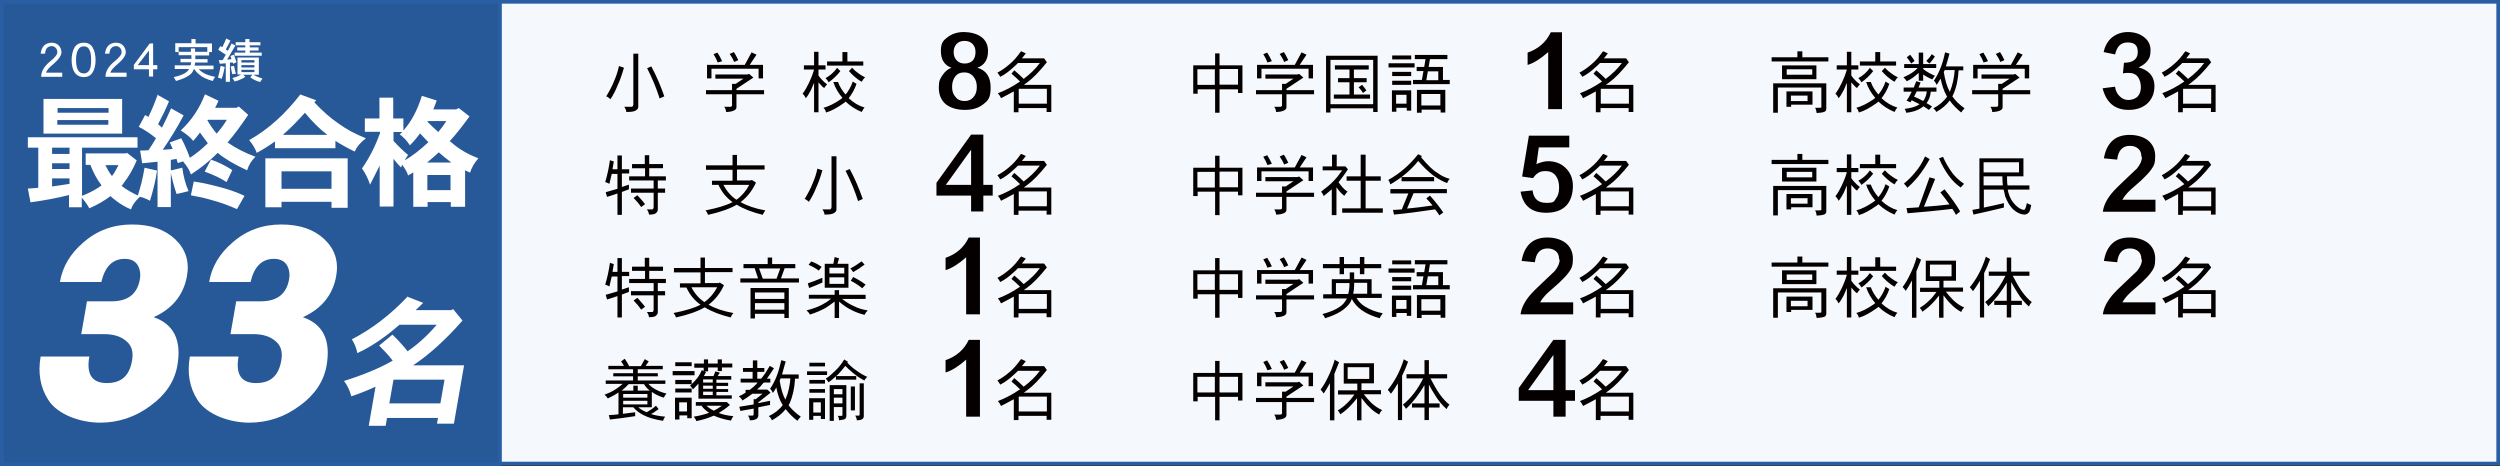<?xml version="1.0" encoding="UTF-8"?>
<svg id="_レイヤー_1" data-name="レイヤー_1" xmlns="http://www.w3.org/2000/svg" version="1.1" viewBox="0 0 960 179">
  <rect x="0" y="0" width="960" height="179" fill="#333333" stroke="none"/>
  <!-- Generator: Adobe Illustrator 29.7.1, SVG Export Plug-In . SVG Version: 2.1.1 Build 8)  -->
  <defs>
    <style>
      .st0 {
        fill: #fff;
      }

      .st1 {
        fill: #275999;
      }

      .st2 {
        fill: #040000;
      }

      .st3 {
        fill: #f5f8fc;
      }

      .st4 {
        fill: #2a5ea3;
      }
    </style>
  </defs>
  <g>
    <rect class="st3" x=".7" y=".7" width="958.6" height="177.3"/>
    <path class="st4" d="M958.6,1.4v175.9H1.4V1.4h957.1M960,0H0v178.7h960V0h0Z"/>
  </g>
  <g>
    <rect class="st1" x=".7" y=".7" width="191.2" height="177.6"/>
    <path class="st4" d="M191.2,1.4v176.1H1.4V1.4h189.8M192.7,0H0v179h192.7V0h0Z"/>
  </g>
  <path class="st2" d="M237.8,25.4l1.8.6c-.8,2.8-1.6,5-2.4,6.7-.8,2-1.7,3.8-2.8,5.4-.5-.5-1-.9-1.6-1.1,1.2-2,2.3-4,3.1-6.1.8-1.8,1.4-3.7,1.8-5.6ZM243.2,20.6h1.9v20.4c0,.7-.4,1.1-1.1,1.5-.7.4-1.9.5-3.5.5,0-.6-.3-1.3-.8-2h2.8c.4,0,.6-.3.7-.8v-19.7ZM250.1,25.5c2,3.7,3.6,7.5,5,11.5l-1.8.8c-1.2-3.8-2.8-7.7-4.8-11.6l1.6-.7ZM287.7,28.4l1.6,1.4-6.5,4.3v.5h10.6v1.6h-10.6v5c0,.6-.4,1-1.1,1.3-.7.3-1.7.5-2.9.5,0-.6-.2-1.3-.7-2h2.4c.3,0,.5-.2.6-.4v-4.4h-10v-1.6h10v-2.4h1.4l3-2h-10.8v-1.6h12.3l.6-.2ZM288.6,20.1l1.9.9-2.6,3.9h5.1v5.2h-1.7v-3.7h-18.1v3.7h-1.7v-5.2h14.5l2.6-4.8ZM275.5,20.2c.7,1.1,1.3,2.2,1.8,3.3l-1.7.5c-.4-1.1-.9-2.1-1.6-3.2l1.5-.6ZM281.8,20c.7,1,1.2,2.1,1.7,3.1l-1.6.7c-.4-1.1-1-2.1-1.7-3.1l1.6-.7ZM308.7,25.1h3.9v-5.2h1.7v5.2h2.7v1.6h-2.7v2.3c.4.6.8,1.1,1.2,1.5.6.7,1.3,1.3,2.1,1.9-.4.4-.8.9-1.1,1.4-.5-.3-1.1-.9-1.7-1.6-.2-.2-.3-.4-.5-.6v11.5h-1.7v-11.3c-.4,1-.8,1.9-1.2,2.8-.8,1.5-1.4,2.5-2,3.1-.3-.7-.7-1.3-1.2-1.7,1-1.4,1.8-2.8,2.5-4.3.6-1.3,1.3-2.9,1.9-5h0s-3.9,0-3.9,0v-1.6ZM327.4,31.3l1.5.9c-.7,2.1-1.8,4-3,5.5,1.9,1.8,4,3,6.1,3.6-.5.5-.8,1.1-1.1,1.7-2.2-.9-4.3-2.2-6.2-4-.3.3-.6.6-1,.8-2.3,1.6-4.4,2.8-6.5,3.4-.2-.8-.5-1.4-1-1.8,2.2-.6,4.3-1.7,6.5-3.2.3-.2.5-.4.8-.6-1.6-1.9-2.8-3.9-3.5-6.1h1.8c.6,1.7,1.6,3.3,2.9,4.8,1.1-1.3,2.1-3,2.8-5.1ZM321.4,26l1.3,1.3c-1.3,1.7-2.8,3.1-4.5,4.3-.3-.6-.7-1.1-1.2-1.6,1.7-.9,3.2-2.2,4.4-3.9ZM323.6,20h1.8v3.6h6.1v1.6h-13.9v-1.6h5.9v-3.6ZM327.2,26c.8.9,1.6,1.6,2.5,2.2.8.6,1.6,1.1,2.5,1.5-.5.4-.9,1-1.3,1.7-1.1-.6-2-1.3-2.8-2-.9-.8-1.6-1.5-2.1-2.1l1.2-1.3ZM365.3,26c-2.7-1-4-3.2-4-6.4s.9-4.1,2.8-5.5c1.7-1.2,3.7-1.8,6-1.8s4.9.6,6.6,1.8c1.8,1.3,2.7,3.1,2.7,5.5,0,3.3-1.4,5.5-4.1,6.4,3.4,1,5.1,3.5,5.1,7.6s-1,5-2.9,6.5c-1.8,1.4-4.1,2.1-7,2.1s-5.3-.7-7.1-2c-1.9-1.5-2.9-3.7-2.9-6.5s.5-3.4,1.4-4.8c.9-1.4,2.1-2.4,3.5-2.9ZM370.4,38.8c1.5,0,2.6-.5,3.5-1.6.8-1,1.2-2.2,1.2-3.8s-.4-2.9-1.3-4c-.8-1-2-1.6-3.5-1.6s-2.7.5-3.5,1.6c-.8,1-1.2,2.4-1.2,4s.4,2.8,1.3,3.8c.8,1.1,2,1.6,3.5,1.6ZM370.4,24.4c1.3,0,2.3-.4,3.1-1.1.7-.8,1.1-1.9,1.1-3.3s-.4-2.3-1.1-3.1c-.8-.8-1.8-1.2-3.1-1.2s-2.4.4-3.1,1.2c-.7.8-1.1,1.8-1.1,3.1s.4,2.4,1.2,3.2c.7.8,1.8,1.2,3.1,1.2ZM392.2,19.7l1.7.8c-.5.7-1,1.3-1.5,1.9h8.5c0-.1,1.1,1.5,1.1,1.5-2.8,3.5-5.3,6.1-7.5,7.7s-.8.6-1.3,1h10.5v10.4h-1.8v-1.5h-10.8v1.6h-1.8v-8c-1.5.8-3.1,1.7-4.9,2.6-.3-.7-.7-1.3-1.2-1.9,2.7-1,5.6-2.5,8.5-4.5-1-1-2.1-2-3.3-3l1.1-1.3c1.3,1.1,2.5,2.2,3.6,3.3,2.5-1.9,4.6-3.9,6.2-6.1h-8.4c-.6.6-1.1,1.1-1.7,1.6-1.6,1.5-3.3,2.8-5.1,3.7-.3-.6-.7-1.1-1.1-1.6,1.5-.8,3-1.8,4.5-3.1,1.6-1.3,3-2.9,4.4-4.9ZM391.2,39.8h10.8v-5.7h-10.8v5.7ZM234.1,61.5l1.6.5c-.2,1-.3,2-.5,3h1.9v-5.3h1.7v5.3h2.8v1.6h-2.8v5.2c.9-.3,1.7-.6,2.7-.9v1.8c-.9.3-1.8.7-2.7,1v8.8h-1.7v-8.2c-1.4.5-2.7.9-4,1.3l-.5-1.8c1.3-.4,2.8-.8,4.5-1.3v-5.7h-2.2c-.3,1.4-.6,2.6-.9,3.8-.5-.3-1-.5-1.6-.7.8-2.6,1.4-5.4,1.8-8.3ZM242.6,63h5v-3.4h1.7v3.4h5.3v1.6h-5.3v3.1h6.4v1.6h-3.1v3.1h2.8v1.6h-2.8v6.4c0,.7-.3,1.1-.8,1.5-.5.4-1.4.5-2.6.5,0-.6-.3-1.3-.8-2h2.1c.3,0,.4-.3.5-.8v-5.6h-8.7v-1.6h8.7v-3.1h-9.4v-1.6h6.1v-3.1h-5v-1.6ZM244.8,75c1.3,1.4,2.2,2.5,2.9,3.4l-1.5,1.1c-.8-1.2-1.7-2.3-2.9-3.5l1.4-1ZM271.1,63.5h10.2v-4h1.7v4h10.6v1.6h-10.6v4.2h5.2l.5-.2,1.6,1c-1.4,3.1-3.4,5.6-5.9,7.5,2.4,1.4,5.6,2.5,9.5,3.2-.3.4-.7.9-1,1.7-4.1-1-7.4-2.3-10-3.9-2.5,1.5-6.1,2.8-11,3.9-.2-.6-.5-1.2-1-1.7,4.5-.9,8-1.9,10.4-3.2-2.3-1.6-4.2-3.9-5.4-6.6h-2.5v-1.6h7.9v-4.2h-10.2v-1.6ZM277.8,71c1.3,2.5,3,4.4,5,5.7,2.1-1.5,3.7-3.4,4.9-5.7h-9.9ZM314,64.8l1.8.6c-.8,2.8-1.6,5-2.4,6.7-.8,2-1.7,3.8-2.8,5.4-.5-.5-1-.9-1.6-1.1,1.2-2,2.3-4,3.1-6.1.8-1.8,1.4-3.7,1.8-5.6ZM319.3,60h1.9v20.4c0,.7-.4,1.1-1.1,1.5-.7.4-1.9.5-3.5.5,0-.6-.3-1.3-.8-2h2.8c.4,0,.6-.3.7-.8v-19.7ZM326.3,64.9c2,3.7,3.6,7.5,5,11.5l-1.8.8c-1.2-3.8-2.8-7.7-4.8-11.6l1.6-.7ZM372.9,81.2v-6.1h-13.3v-4.9l13.3-18.5h4.7v19.3h3.6v4.1h-3.6v6.1h-4.6ZM372.9,71v-13.5l-9.7,13.5h9.7ZM392.2,59.1l1.7.8c-.5.7-1,1.3-1.5,1.9h8.5c0-.1,1.1,1.5,1.1,1.5-2.8,3.5-5.3,6.1-7.5,7.7s-.8.6-1.3,1h10.5v10.4h-1.8v-1.5h-10.8v1.6h-1.8v-8c-1.5.8-3.1,1.7-4.9,2.6-.3-.7-.7-1.3-1.2-1.9,2.7-1,5.6-2.5,8.5-4.5-1-1-2.1-2-3.3-3l1.1-1.3c1.3,1.1,2.5,2.2,3.6,3.3,2.5-1.9,4.6-3.9,6.2-6.1h-8.4c-.6.6-1.1,1.1-1.7,1.6-1.6,1.5-3.3,2.8-5.1,3.7-.3-.6-.7-1.1-1.1-1.6,1.5-.8,3-1.8,4.5-3.1,1.6-1.3,3-2.9,4.4-4.9ZM391.2,79.2h10.8v-5.7h-10.8v5.7ZM234.1,100.9l1.6.5c-.2,1-.3,2-.5,3h1.9v-5.3h1.7v5.3h2.8v1.6h-2.8v5.2c.9-.3,1.7-.6,2.7-.9v1.8c-.9.3-1.8.7-2.7,1v8.8h-1.7v-8.2c-1.4.5-2.7.9-4,1.3l-.5-1.8c1.3-.4,2.8-.8,4.5-1.3v-5.7h-2.2c-.3,1.4-.6,2.6-.9,3.8-.5-.3-1-.5-1.6-.7.8-2.6,1.4-5.4,1.8-8.3ZM242.6,102.4h5v-3.4h1.7v3.4h5.3v1.6h-5.3v3.1h6.4v1.6h-3.1v3.1h2.8v1.6h-2.8v6.4c0,.7-.3,1.1-.8,1.5-.5.4-1.4.5-2.6.5,0-.6-.3-1.3-.8-2h2.1c.3,0,.4-.3.5-.8v-5.6h-8.7v-1.6h8.7v-3.1h-9.4v-1.6h6.1v-3.1h-5v-1.6ZM244.8,114.4c1.3,1.4,2.2,2.5,2.9,3.4l-1.5,1.1c-.8-1.2-1.7-2.3-2.9-3.5l1.4-1ZM258.8,102.9h10.2v-4h1.7v4h10.6v1.6h-10.6v4.2h5.2l.5-.2,1.6,1c-1.4,3.1-3.4,5.6-5.9,7.5,2.4,1.4,5.6,2.5,9.5,3.2-.3.4-.7.9-1,1.7-4.1-1-7.4-2.3-10-3.9-2.5,1.5-6.1,2.8-11,3.9-.2-.6-.5-1.2-1-1.7,4.5-.9,8-1.9,10.4-3.2-2.3-1.6-4.2-3.9-5.4-6.6h-2.5v-1.6h7.9v-4.2h-10.2v-1.6ZM265.5,110.3c1.3,2.5,3,4.4,5,5.7,2.1-1.5,3.7-3.4,4.9-5.7h-9.9ZM294.8,98.9h1.7v2.5h8.9v1.6h-4.1l-1.4,3.9h6.9v1.6h-22.5v-1.6h6.8l-1.3-3.9h-4.3v-1.6h9.3v-2.5ZM302.9,110.6v11.5h-1.7v-1.6h-11.3v1.8h-1.7v-11.7h14.7ZM289.9,114.8h11.3v-2.5h-11.3v2.5ZM289.9,118.9h11.3v-2.5h-11.3v2.5ZM292.8,107h5.4l1.4-3.9h-8.1l1.4,3.9ZM310.6,113.2h9.9v-1.8h1.7v1.8h10.2v1.6h-9c1.5,1.2,3,2.1,4.4,2.7,1.7.9,3.5,1.4,5.4,1.7-.6.6-1,1.2-1.2,1.7-1.7-.4-3.4-1-5.1-1.9-1.5-.7-3.1-1.8-4.7-3.2v6.3h-1.7v-6.3c-1.2.9-2.3,1.7-3.4,2.4-1.6.9-3.6,1.8-6.1,2.6-.3-.6-.8-1.2-1.3-1.6,2.3-.6,4.3-1.3,6-2.2,1.1-.6,2.3-1.3,3.4-2.3h-8.5v-1.6ZM315.8,106.7v1.8c-1.8.8-3.5,1.5-5.1,2.1l-.5-1.8c1.5-.5,3.4-1.2,5.5-2.1ZM311.5,100.4c1.5.5,2.8,1.2,4,2.1l-1.1,1.4c-1.2-.9-2.5-1.6-3.9-2.2l1-1.3ZM320.5,98.7l1.7.5-.6,2.1h4.2v9.2h-9.1v-9.2h3.3l.5-2.6ZM318.5,102.8v2.2h5.7v-2.2h-5.7ZM324.2,106.5h-5.7v2.5h5.7v-2.5ZM330.9,100.4l1.1,1.2c-1.4,1.1-2.8,2-4.4,2.9-.3-.5-.6-1-1.1-1.4,1.4-.7,2.8-1.6,4.3-2.7ZM327.7,106.4c1.8.9,3.4,1.9,4.7,2.9l-1.3,1.4c-1.3-1.1-2.7-2-4.4-2.9l.9-1.4ZM363.1,103.7v-4.7c4.1-1.4,7.1-4,8.9-7.8h4.3v29.5h-5.3v-21.9c-2.8,2.5-5.5,4.2-7.8,4.9ZM392.2,98.5l1.7.8c-.5.7-1,1.3-1.5,1.9h8.5c0-.1,1.1,1.5,1.1,1.5-2.8,3.5-5.3,6.1-7.5,7.7s-.8.6-1.3,1h10.5v10.4h-1.8v-1.5h-10.8v1.6h-1.8v-8c-1.5.8-3.1,1.7-4.9,2.6-.3-.7-.7-1.3-1.2-1.9,2.7-1,5.6-2.5,8.5-4.5-1-1-2.1-2-3.3-3l1.1-1.3c1.3,1.1,2.5,2.2,3.6,3.3,2.5-1.9,4.6-3.9,6.2-6.1h-8.4c-.6.6-1.1,1.1-1.7,1.6-1.6,1.5-3.3,2.8-5.1,3.7-.3-.6-.7-1.1-1.1-1.6,1.5-.8,3-1.8,4.5-3.1,1.6-1.3,3-2.9,4.4-4.9ZM391.2,118.6h10.8v-5.7h-10.8v5.7ZM240,137.9c.7,1,1.2,1.9,1.6,2.7h4.5l1.5-2.7,1.5.9-1.2,1.7h6.6v1.3h-9.6v1.5h7.7v1.2h-7.7v1.6h10.6v1.3h-6.5c.6.7,1.4,1.4,2.5,2,1.4.8,2.9,1.4,4.4,1.7-.4.5-.7,1-1,1.6-1.7-.5-3.2-1.2-4.6-2.2v5.9h-5.2c.8.7,1.8,1.3,3.2,1.9,1.5-.8,2.7-1.7,3.6-2.5l1,1.3c-1,.7-1.9,1.4-2.9,1.9,1.5.5,3.3.8,5.4,1-.4.6-.7,1.2-.8,1.6-3.1-.5-5.6-1.2-7.5-2.2-1.6-.8-2.9-1.8-3.9-3h-4v2.5c1.5-.2,3.1-.4,4.7-.6v1.5c-3.8.6-7,1-9.7,1.3l-.4-1.7c1.2,0,2.4-.2,3.7-.3v-8.4c-1.3.9-2.6,1.6-4.1,2.3-.4-.6-.8-1.1-1.3-1.4,1.7-.7,3.1-1.3,4.1-2,1-.6,1.9-1.3,2.9-2.2h-6.5v-1.3h10.5v-1.6h-7.6v-1.2h7.6v-1.5h-9.5v-1.3h6c-.3-.6-.7-1.1-1.1-1.7l1.3-1ZM238.7,150h4.5v-1.9h1.7v1.9h4.6c-1-.8-1.7-1.6-2.2-2.5h-5.9c-.9,1-1.8,1.8-2.7,2.5ZM239.3,151.3v1.4h9.3v-1.4h-9.3ZM239.3,153.9v1.4h9.3v-1.4h-9.3ZM258.3,142.5h8.4v1.6h-8.4v-1.6ZM265.6,152.8v7.8h-1.7v-1.1h-3v1.6h-1.7v-8.4h6.4ZM259.3,139.1h6.3v1.5h-6.3v-1.5ZM259.3,145.9h6.3v1.6h-6.3v-1.6ZM259.3,149.2h6.3v1.5h-6.3v-1.5ZM260.8,158h3v-3.5h-3v3.5ZM266.7,139.6h3.6v-1.6h1.6v1.6h3.7v-1.6h1.6v1.6h4v1.5h-4v1.4h-1.6v-1.4h-3.7v1.5h-1.3l.5.3c-.3.5-.5,1-.8,1.5h3.7l.7-1.8,1.7.5-.8,1.3h5.2v1.4h-5.7v1.2h4.5v1.2h-4.5v1.2h4.5v1.1h-4.5v1.3h5.9v1.3h-12.8v-5.8c-.9,1-1.6,1.7-2.1,2.2-.4-.6-.8-1.1-1.1-1.4.2-.2.3-.3.5-.5.7-.6,1.3-1.3,1.9-2,.8-.9,1.5-2.1,2.1-3.5l.7.4v-1.3h-3.6v-1.5ZM279,154.3l1.3,1.2c-1.5,1.3-3,2.3-4.3,3.1,1.6.6,3.4,1,5.6,1.2-.5.7-.8,1.3-.9,1.7-2.6-.4-4.8-1.1-6.6-1.9-2,.9-4.2,1.6-6.7,2.1-.2-.6-.6-1.2-1-1.7,2.4-.4,4.4-.9,5.9-1.5-1.2-.8-2.2-1.6-2.9-2.7h-2.2v-1.4h11.9ZM273.7,146.9v-1.2h-3.7v1.2h3.7ZM273.7,149.3v-1.2h-3.7v1.2h3.7ZM273.7,151.7v-1.3h-3.7v1.3h3.7ZM271.3,155.8c.7.7,1.6,1.3,2.8,1.9,1-.5,2-1.1,3.1-1.9h-5.9ZM285.4,141.3h3.7v-2.9h1.7v2.9h2.7v1.5h-2.7v2.6h1.5c1.1-1.3,2.2-3,3.3-4.9l1.6.9c-.9,1.5-1.9,2.8-2.7,4h1.3v1.5h-2.5c-.5.5-.9,1-1.3,1.5-.4.4-.9.8-1.3,1.2h3.9c0-.1,1.3,1.2,1.3,1.2l-4.7,3.7v.3c1.4-.3,2.9-.6,4.5-.9v1.6c-1.5.3-3,.6-4.5.9v3.1c0,.6-.3,1.1-.8,1.4-.5.3-1.3.5-2.5.5,0-.6-.2-1.2-.7-1.8h1.8c.3,0,.4-.3.4-.7v-2c-1.7.3-3.4.6-5.1.9l-.4-1.6c1.6-.3,3.5-.6,5.5-.9v-2h.8l2.6-2.1h-3.9c-1.2.9-2.5,1.8-3.8,2.6-.3-.6-.8-1.2-1.4-1.6.9-.4,1.8-.9,2.6-1.4v-1.1h1.6c.9-.7,1.8-1.4,2.6-2.3.1-.2.3-.3.4-.5h-6.5v-1.5h4.6v-2.6h-3.7v-1.5ZM300,138.3l1.7.5c-.5,1.9-1,3.6-1.4,5h6.4v1.6h-1.4c-.2,3.7-.9,6.8-2.1,9.5-.1.3-.3.5-.4.7,1.1,1.5,2.7,3,4.7,4.4-.6.6-1,1.1-1.3,1.6-1.8-1.4-3.3-2.9-4.5-4.5-1.3,1.7-3.1,3.1-5.3,4.3-.2-.6-.6-1.2-1.2-1.6,2.3-1.1,4.1-2.5,5.4-4.3,0,0-.1-.2-.2-.2-1.1-1.8-1.8-4-2.3-6.5-.4.7-.8,1.4-1.3,2.1-.3-.6-.6-1.2-1.1-1.6,1.1-1.6,1.9-3.2,2.6-5,.6-1.5,1.1-3.4,1.7-5.9ZM299.4,146.2c.5,3.1,1.2,5.5,2.2,7.3,0,0,0,0,0,.1v-.2c1.1-2.5,1.7-5.2,1.9-8.1h-3.8s0,0,0,.1c-.1.3-.2.5-.3.8ZM309.9,142.6h7.7v1.4h-7.7v-1.4ZM316.8,153v7.9h-1.6v-1.2h-2.9v1.5h-1.6v-8.3h6.1ZM310.8,139.3h6v1.4h-6v-1.4ZM310.8,145.9h6v1.4h-6v-1.4ZM310.8,149.4h6v1.4h-6v-1.4ZM312.3,158.4h2.9v-3.9h-2.9v3.9ZM324.1,138l1.5.9c0,.1-.2.2-.2.4,1.1,1.2,2.3,2.2,3.5,3,1.3,1,2.7,1.8,4.1,2.4-.4.4-.7.8-1.1,1.4-1.8-.9-3.3-2-4.6-3.1-1.1-.9-2-1.8-2.7-2.5-.9,1.2-1.9,2.3-2.8,3.3-.2.2-.5.4-.7.6h7.7v1.4h-7.8v-1.3c-1.1,1-2.1,1.8-2.8,2.3-.4-.6-.8-1-1.1-1.4,1.4-.9,2.6-2,3.7-3.1,1.2-1.1,2.4-2.6,3.4-4.3ZM318.6,147.9h1.6c0,0,4.8,0,4.8,0v11.9c0,.4-.2.8-.4,1-.3.3-1.1.4-2.4.6,0-.7-.2-1.3-.5-1.7h1.1c.4,0,.6,0,.7-.2v-3.2h-3.3v5.3h-1.6v-13.6ZM320.2,151.4h3.3v-2h-3.3v2ZM320.2,154.9h3.3v-2.2h-3.3v2.2ZM326.7,148.4h1.6v9.2h-1.6v-9.2ZM330.1,147.2h1.6v12.6c0,.6-.3,1-.7,1.2-.5.3-1.1.4-2,.4,0-.6-.2-1.2-.6-1.8h1.4c.2,0,.3-.2.3-.4v-12.1ZM363.1,143v-4.7c4.1-1.4,7.1-4,8.9-7.8h4.3v29.5h-5.3v-21.9c-2.8,2.5-5.5,4.2-7.8,4.9ZM392.2,137.9l1.7.8c-.5.7-1,1.3-1.5,1.9h8.5c0-.1,1.1,1.5,1.1,1.5-2.8,3.5-5.3,6.1-7.5,7.7s-.8.6-1.3,1h10.5v10.4h-1.8v-1.5h-10.8v1.6h-1.8v-8c-1.5.8-3.1,1.7-4.9,2.6-.3-.7-.7-1.3-1.2-1.9,2.7-1,5.6-2.5,8.5-4.5-1-1-2.1-2-3.3-3l1.1-1.3c1.3,1.1,2.5,2.2,3.6,3.3,2.5-1.9,4.6-3.9,6.2-6.1h-8.4c-.6.6-1.1,1.1-1.7,1.6-1.6,1.5-3.3,2.8-5.1,3.7-.3-.6-.7-1.1-1.1-1.6,1.5-.8,3-1.8,4.5-3.1,1.6-1.3,3-2.9,4.4-4.9ZM391.2,158h10.8v-5.7h-10.8v5.7ZM690.2,19.7h1.9v2.3h10v1.6h-21.8v-1.6h9.9v-2.3ZM681,32h20.3v9.7c0,.5-.2.9-.5,1.1-.4.3-1.5.5-3.2.6-.1-.9-.3-1.5-.6-2h1.5c.6,0,.9-.1.9-.2v-7.6h-16.7v9.7h-1.8v-11.3ZM697.5,30.4h-13.2v-5.3h13.2v5.3ZM685.9,35.1h10.1v5.1h-8.2v.8h-1.8v-5.9ZM686.1,26.6v2.1h9.8v-2.1h-9.8ZM687.7,38.8h6.4v-2.1h-6.4v2.1ZM705.3,25.1h3.9v-5.2h1.7v5.2h2.7v1.6h-2.7v2.3c.4.6.8,1.1,1.2,1.5.6.7,1.3,1.3,2.1,1.9-.4.4-.8.9-1.1,1.4-.5-.3-1.1-.9-1.7-1.6-.2-.2-.3-.4-.5-.6v11.5h-1.7v-11.3c-.4,1-.8,1.9-1.2,2.8-.8,1.5-1.4,2.5-2,3.1-.3-.7-.7-1.3-1.2-1.7,1-1.4,1.8-2.8,2.5-4.3.6-1.3,1.3-2.9,1.9-5h0s-3.9,0-3.9,0v-1.6ZM724,31.3l1.5.9c-.7,2.1-1.8,4-3,5.5,1.9,1.8,4,3,6.1,3.6-.5.5-.8,1.1-1.1,1.7-2.2-.9-4.3-2.2-6.2-4-.3.3-.6.6-1,.8-2.3,1.6-4.4,2.8-6.5,3.4-.2-.8-.5-1.4-1-1.8,2.2-.6,4.3-1.7,6.5-3.2.3-.2.5-.4.8-.6-1.6-1.9-2.8-3.9-3.5-6.1h1.8c.6,1.7,1.6,3.3,2.9,4.8,1.1-1.3,2.1-3,2.8-5.1ZM718,26l1.3,1.3c-1.3,1.7-2.8,3.1-4.5,4.3-.3-.6-.7-1.1-1.2-1.6,1.7-.9,3.2-2.2,4.4-3.9ZM720.2,20h1.8v3.6h6.1v1.6h-13.9v-1.6h5.9v-3.6ZM723.8,26c.8.9,1.6,1.6,2.5,2.2.8.6,1.6,1.1,2.5,1.5-.5.4-.9,1-1.3,1.7-1.1-.6-2-1.3-2.8-2-.9-.8-1.6-1.5-2.1-2.1l1.2-1.3ZM731.3,24.6h5.5v-4.4h1.7v4.4h5v1.5h-5v.4c.8.6,1.5,1.1,2.1,1.4.6.4,1.4.7,2.4,1.2-.3.4-.7.9-1,1.4-1.1-.5-2-.9-2.6-1.3-.3-.2-.6-.4-.9-.6v2.4h-1.7v-3c-.2.1-.3.3-.5.4-1.1,1-2.4,2-4.1,2.8-.4-.6-.8-1.1-1.3-1.5,1.4-.6,2.7-1.3,3.8-2.1.7-.5,1.2-1,1.7-1.5h-5.2v-1.5ZM736,31.2l1.5.5c-.2.6-.5,1.2-.8,1.9h6.9v1.6h-2.2c-.1,1.7-.7,3.2-1.6,4.4.7.4,1.4.8,2.1,1.3l-1.2,1.3c-.7-.5-1.3-.9-2.1-1.4-1.5,1.3-3.7,2.2-6.6,2.5-.1-.5-.3-1-.6-1.5,2.6-.3,4.5-.9,5.7-1.8-1-.5-2-1-3-1.5-.2.3-.3.5-.5.8-.5-.3-1-.5-1.5-.6.8-1.1,1.4-2.3,2-3.5h-3.1v-1.6h3.9c.3-.8.6-1.5.9-2.3ZM733.5,21c.7.9,1.3,1.7,1.7,2.4l-1.3,1c-.5-.8-1-1.6-1.7-2.4l1.2-.9ZM739.9,35.1h-3.9c-.3.7-.7,1.4-1,2,1.3.5,2.4,1.1,3.5,1.7.8-1,1.2-2.2,1.4-3.7ZM741.8,20.8l1.2.9c-.7,1.1-1.4,2-2.1,2.7l-1.2-1c.8-.8,1.5-1.6,2.1-2.6ZM746.9,20.1l1.7.5c-.5,1.9-1,3.6-1.4,4.9h6.7v1.5h-1.8c-.2,3.7-.9,6.8-2.1,9.4-.1.2-.2.4-.3.6,1.1,1.6,2.6,3.1,4.7,4.6-.6.6-1,1.1-1.3,1.6-1.8-1.5-3.3-3-4.4-4.6-1.3,1.7-3,3.2-5.2,4.4-.2-.6-.6-1-1.1-1.4,2.3-1.2,4-2.7,5.3-4.5-.1-.2-.2-.3-.3-.5-1-1.8-1.7-4-2.2-6.4-.5.8-1,1.6-1.5,2.4-.3-.6-.6-1.2-1.1-1.6,1.1-1.6,1.9-3.2,2.6-5,.6-1.5,1.2-3.4,1.7-5.9ZM746.4,27.6c.5,3.1,1.2,5.6,2.2,7.4,0,.1.1.2.2.3v-.2c1-2.5,1.6-5.2,1.8-8.2h-3.9c0,0,0,.1,0,.2,0,.1-.1.2-.2.4ZM773.9,28.4l1.6,1.4-6.5,4.3v.5h10.6v1.6h-10.6v5c0,.6-.4,1-1.1,1.3-.7.3-1.7.5-2.9.5,0-.6-.2-1.3-.7-2h2.4c.3,0,.5-.2.6-.4v-4.4h-10v-1.6h10v-2.4h1.4l3-2h-10.8v-1.6h12.3l.6-.2ZM774.8,20.1l1.9.9-2.6,3.9h5.1v5.2h-1.7v-3.7h-18.1v3.7h-1.7v-5.2h14.5l2.6-4.8ZM761.6,20.2c.7,1.1,1.3,2.2,1.8,3.3l-1.7.5c-.4-1.1-.9-2.1-1.6-3.2l1.5-.6ZM768,20c.7,1,1.2,2.1,1.7,3.1l-1.6.7c-.4-1.1-1-2.1-1.7-3.1l1.6-.7ZM812.2,33.4c.2,1.5.8,2.7,1.8,3.6.9.9,2,1.4,3.3,1.4s2.8-.5,3.6-1.4c.8-.9,1.2-2.1,1.2-3.5s-.4-2.9-1.1-3.9c-.8-1.1-2-1.6-3.5-1.6s-1.6,0-2.3.2l.4-4.1c3.5,0,5.3-1.4,5.3-4.1s-1.3-3.7-3.9-3.7-4.1,1.5-4.8,4.6l-4.4-.9c.5-2.4,1.6-4.3,3.3-5.7,1.7-1.3,3.7-2,6-2s4.4.6,6,1.8c1.8,1.3,2.7,3,2.7,5.2s-.4,3.1-1.3,4.2c-.7.9-1.8,1.7-3.3,2.4,1.8.4,3.2,1.2,4.3,2.3,1.2,1.3,1.8,2.9,1.8,4.9,0,2.8-1,5.1-2.9,6.8-1.8,1.5-4.1,2.3-7,2.3-5.3,0-8.6-2.8-10-8.3l4.7-.6ZM839.3,19.7l1.7.8c-.5.7-1,1.3-1.5,1.9h8.5c0-.1,1.1,1.5,1.1,1.5-2.8,3.5-5.3,6.1-7.5,7.7-.4.3-.8.6-1.3,1h10.5v10.4h-1.8v-1.5h-10.8v1.6h-1.8v-8c-1.5.8-3.1,1.7-4.9,2.6-.3-.7-.7-1.3-1.2-1.9,2.7-1,5.6-2.5,8.5-4.5-1-1-2.1-2-3.3-3l1.1-1.3c1.3,1.1,2.5,2.2,3.6,3.3,2.5-1.9,4.6-3.9,6.2-6.1h-8.4c-.6.6-1.1,1.1-1.7,1.6-1.6,1.5-3.3,2.8-5.1,3.7-.3-.6-.7-1.1-1.1-1.6,1.5-.8,3-1.8,4.5-3.1,1.6-1.3,3-2.9,4.4-4.9ZM838.3,39.8h10.8v-5.7h-10.8v5.7ZM690.2,59.1h1.9v2.3h10v1.6h-21.8v-1.6h9.9v-2.3ZM681,71.4h20.3v9.7c0,.5-.2.9-.5,1.1-.4.3-1.5.5-3.2.6-.1-.9-.3-1.5-.6-2h1.5c.6,0,.9-.1.9-.2v-7.6h-16.7v9.7h-1.8v-11.3ZM697.5,69.7h-13.2v-5.3h13.2v5.3ZM685.9,74.5h10.1v5.1h-8.2v.8h-1.8v-5.9ZM686.1,66v2.1h9.8v-2.1h-9.8ZM687.7,78.2h6.4v-2.1h-6.4v2.1ZM705.3,64.5h3.9v-5.2h1.7v5.2h2.7v1.6h-2.7v2.3c.4.6.8,1.1,1.2,1.5.6.7,1.3,1.3,2.1,1.9-.4.4-.8.9-1.1,1.4-.5-.3-1.1-.9-1.7-1.6-.2-.2-.3-.4-.5-.6v11.5h-1.7v-11.3c-.4,1-.8,1.9-1.2,2.8-.8,1.5-1.4,2.5-2,3.1-.3-.7-.7-1.3-1.2-1.7,1-1.4,1.8-2.8,2.5-4.3.6-1.3,1.3-2.9,1.9-5h0s-3.9,0-3.9,0v-1.6ZM724,70.7l1.5.9c-.7,2.1-1.8,4-3,5.5,1.9,1.8,4,3,6.1,3.6-.5.5-.8,1.1-1.1,1.7-2.2-.9-4.3-2.2-6.2-4-.3.3-.6.6-1,.8-2.3,1.6-4.4,2.8-6.5,3.4-.2-.8-.5-1.4-1-1.8,2.2-.6,4.3-1.7,6.5-3.2.3-.2.5-.4.8-.6-1.6-1.9-2.8-3.9-3.5-6.1h1.8c.6,1.7,1.6,3.3,2.9,4.8,1.1-1.3,2.1-3,2.8-5.1ZM718,65.4l1.3,1.3c-1.3,1.7-2.8,3.1-4.5,4.3-.3-.6-.7-1.1-1.2-1.6,1.7-.9,3.2-2.2,4.4-3.9ZM720.2,59.4h1.8v3.6h6.1v1.6h-13.9v-1.6h5.9v-3.6ZM723.8,65.4c.8.9,1.6,1.6,2.5,2.2.8.6,1.6,1.1,2.5,1.5-.5.4-.9,1-1.3,1.7-1.1-.6-2-1.3-2.8-2-.9-.8-1.6-1.5-2.1-2.1l1.2-1.3ZM739.3,60.1l1.7,1c-1.4,2.5-2.9,4.8-4.5,6.8-1.7,2-3.1,3.4-4.1,4.2-.4-.7-.9-1.2-1.3-1.6,1.6-1.3,3-2.7,4.3-4.3,1.4-1.6,2.7-3.6,3.8-6.1ZM741,68.1l2.1.6-4.3,10.7c3.2-.2,6.5-.5,9.8-.9-1.1-1.6-2.3-3.1-3.5-4.6l1.6-1.2c2.7,3.4,4.7,6.2,6,8.5l-1.6,1.3c-.4-.8-.9-1.5-1.4-2.3-6.7.8-12.4,1.3-17.2,1.7l-.4-2c1.5,0,3.1-.2,4.7-.3l4.1-11.4ZM746.1,60.2c1,2.3,2.2,4.3,3.5,6.1,1.2,1.6,2.7,3,4.6,4.3l-1.3,1.4c-1.7-1.2-3.3-2.7-4.7-4.7-1.5-2.1-2.7-4.3-3.6-6.5l1.6-.6ZM760,60.8h17v6.9h-6.3c0,1.3,0,2.5.2,3.5h8.4v1.6h-8.3c0,.5.2.9.3,1.4.5,1.7,1.3,3.2,2.6,4.5,1.2,1.2,2.3,1.8,3.3,1.9.4,0,.8-.9,1.1-2.6.7.4,1.3.6,1.7.7-.2,1.1-.4,2-.8,2.7-.4.6-1,.9-1.7,1-1.4,0-2.8-.6-4.2-1.8-1.5-1.3-2.5-3.1-3.3-5.2-.2-.8-.4-1.6-.6-2.6h-7.6v6.9c2.3-.5,4.9-1,7.7-1.7v1.7c-4.1,1-8,1.9-11.7,2.7l-.4-1.8c.9-.2,1.8-.3,2.7-.5v-19.3ZM761.7,66.2h13.6v-3.9h-13.6v3.9ZM769.1,71.2c-.1-1.1-.2-2.2-.2-3.5h-7.2v3.5h7.4ZM822.3,60.2c0-1.4-.4-2.4-1.2-3.1-.8-.7-1.9-1.1-3.2-1.1-2.9,0-4.5,1.8-4.9,5.3l-5.1-.5c.5-2.9,1.5-5.1,3.2-6.7,1.7-1.6,4-2.3,6.7-2.3s5.1.7,6.9,2c1.9,1.5,2.9,3.5,2.9,6.2s-.5,3.7-1.6,5.2c-.7,1-2,2.4-3.8,4.1-1.4,1.2-2.7,2.4-4.1,3.6-1.5,1.4-2.5,2.7-3.1,3.8h12.7v4.6h-20.2c.3-2.4,1.5-4.8,3.5-7.2,1-1.2,2.9-3.1,5.8-5.8,1.9-1.8,3.2-3,3.8-3.6,1.3-1.6,1.9-3,1.9-4.4ZM839.3,59.1l1.7.8c-.5.7-1,1.3-1.5,1.9h8.5c0-.1,1.1,1.5,1.1,1.5-2.8,3.5-5.3,6.1-7.5,7.7-.4.3-.8.6-1.3,1h10.5v10.4h-1.8v-1.5h-10.8v1.6h-1.8v-8c-1.5.8-3.1,1.7-4.9,2.6-.3-.7-.7-1.3-1.2-1.9,2.7-1,5.6-2.5,8.5-4.5-1-1-2.1-2-3.3-3l1.1-1.3c1.3,1.1,2.5,2.2,3.6,3.3,2.5-1.9,4.6-3.9,6.2-6.1h-8.4c-.6.6-1.1,1.1-1.7,1.6-1.6,1.5-3.3,2.8-5.1,3.7-.3-.6-.7-1.1-1.1-1.6,1.5-.8,3-1.8,4.5-3.1,1.6-1.3,3-2.9,4.4-4.9ZM838.3,79.2h10.8v-5.7h-10.8v5.7ZM690.2,98.5h1.9v2.3h10v1.6h-21.8v-1.6h9.9v-2.3ZM681,110.7h20.3v9.7c0,.5-.2.9-.5,1.1-.4.3-1.5.5-3.2.6-.1-.9-.3-1.5-.6-2h1.5c.6,0,.9-.1.9-.2v-7.6h-16.7v9.7h-1.8v-11.3ZM697.5,109.1h-13.2v-5.3h13.2v5.3ZM685.9,113.9h10.1v5.1h-8.2v.8h-1.8v-5.9ZM686.1,105.4v2.1h9.8v-2.1h-9.8ZM687.7,117.6h6.4v-2.1h-6.4v2.1ZM705.3,103.9h3.9v-5.2h1.7v5.2h2.7v1.6h-2.7v2.3c.4.6.8,1.1,1.2,1.5.6.7,1.3,1.3,2.1,1.9-.4.4-.8.9-1.1,1.4-.5-.3-1.1-.9-1.7-1.6-.2-.2-.3-.4-.5-.6v11.5h-1.7v-11.3c-.4,1-.8,1.9-1.2,2.8-.8,1.5-1.4,2.5-2,3.1-.3-.7-.7-1.3-1.2-1.7,1-1.4,1.8-2.8,2.5-4.3.6-1.3,1.3-2.9,1.9-5h0s-3.9,0-3.9,0v-1.6ZM724,110.1l1.5.9c-.7,2.1-1.8,4-3,5.5,1.9,1.8,4,3,6.1,3.6-.5.5-.8,1.1-1.1,1.7-2.2-.9-4.3-2.2-6.2-4-.3.3-.6.6-1,.8-2.3,1.6-4.4,2.8-6.5,3.4-.2-.8-.5-1.4-1-1.8,2.2-.6,4.3-1.7,6.5-3.2.3-.2.5-.4.8-.6-1.6-1.9-2.8-3.9-3.5-6.1h1.8c.6,1.7,1.6,3.3,2.9,4.8,1.1-1.3,2.1-3,2.8-5.1ZM718,104.8l1.3,1.3c-1.3,1.7-2.8,3.1-4.5,4.3-.3-.6-.7-1.1-1.2-1.6,1.7-.9,3.2-2.2,4.4-3.9ZM720.2,98.8h1.8v3.6h6.1v1.6h-13.9v-1.6h5.9v-3.6ZM723.8,104.7c.8.9,1.6,1.6,2.5,2.2.8.6,1.6,1.1,2.5,1.5-.5.4-.9,1-1.3,1.7-1.1-.6-2-1.3-2.8-2-.9-.8-1.6-1.5-2.1-2.1l1.2-1.3ZM736.1,98.8l1.6.9c-.6,1.6-1.2,3.1-1.8,4.5v17.8h-1.7v-14.3c-1,1.8-1.8,3.2-2.4,4-.4-.6-.8-1.1-1.2-1.5,1.1-1.4,2-3,2.9-4.9.9-1.8,1.8-4,2.6-6.8ZM751.1,100v7.8h-4.8v2.6h7.5v1.6h-6.6c1,1.3,2,2.4,3,3.4,1.2,1.1,2.5,2,4.1,2.7-.4.2-.8.8-1.2,1.7-1.4-.8-2.7-1.7-3.9-3-1-.9-1.9-2.1-2.9-3.4v8.6h-1.7v-8.5c-.8,1-1.6,2-2.4,2.8-1.3,1.4-2.7,2.5-4,3.4-.3-.6-.6-1.1-1-1.5,1.2-.7,2.4-1.6,3.6-2.8,1-.9,1.9-2,2.8-3.3h-6.3v-1.6h7.4v-2.6h-5.2v-7.8h11.8ZM741.1,101.6v4.5h8.3v-4.5h-8.3ZM762.6,98.6l1.6.9c-.7,2-1.5,3.8-2.3,5.4v17h-1.6v-14.1c-1.1,1.8-2,3.2-2.7,4-.4-.6-.8-1.1-1.2-1.5,1.2-1.4,2.3-3.1,3.3-4.9,1-1.8,2-4.1,2.9-6.9ZM763.7,104.3h6.9v-5.4h1.7v5.4h7v1.6h-6.4c1.2,2.3,2.3,4.3,3.5,6,1.3,1.8,2.6,3.2,3.8,4.1-.5.5-.8,1-1.1,1.7-1.7-1.5-3.2-3.3-4.4-5.3-.9-1.4-1.7-2.8-2.4-4.1v7.2h4.1v1.6h-4.1v4.8h-1.7v-4.8h-4.8v-1.6h4.8v-7c-2.1,3.5-4.4,6.6-7.1,9.1-.3-.6-.7-1.1-1.2-1.6,3-2.4,5.6-5.7,7.8-10.1h-6.4v-1.6ZM822.3,99.6c0-1.4-.4-2.4-1.2-3.1-.8-.7-1.9-1.1-3.2-1.1-2.9,0-4.5,1.8-4.9,5.3l-5.1-.5c.5-2.9,1.5-5.1,3.2-6.7,1.7-1.6,4-2.3,6.7-2.3s5.1.7,6.9,2c1.9,1.5,2.9,3.5,2.9,6.2s-.5,3.7-1.6,5.2c-.7,1-2,2.4-3.8,4.1-1.4,1.2-2.7,2.4-4.1,3.6-1.5,1.4-2.5,2.7-3.1,3.8h12.7v4.6h-20.2c.3-2.4,1.5-4.8,3.5-7.2,1-1.2,2.9-3.1,5.8-5.8,1.9-1.8,3.2-3,3.8-3.6,1.3-1.6,1.9-3,1.9-4.4ZM839.3,98.5l1.7.8c-.5.7-1,1.3-1.5,1.9h8.5c0-.1,1.1,1.5,1.1,1.5-2.8,3.5-5.3,6.1-7.5,7.7-.4.3-.8.6-1.3,1h10.5v10.4h-1.8v-1.5h-10.8v1.6h-1.8v-8c-1.5.8-3.1,1.7-4.9,2.6-.3-.7-.7-1.3-1.2-1.9,2.7-1,5.6-2.5,8.5-4.5-1-1-2.1-2-3.3-3l1.1-1.3c1.3,1.1,2.5,2.2,3.6,3.3,2.5-1.9,4.6-3.9,6.2-6.1h-8.4c-.6.6-1.1,1.1-1.7,1.6-1.6,1.5-3.3,2.8-5.1,3.7-.3-.6-.7-1.1-1.1-1.6,1.5-.8,3-1.8,4.5-3.1,1.6-1.3,3-2.9,4.4-4.9ZM838.3,118.6h10.8v-5.7h-10.8v5.7ZM477.1,25v10.7h-1.7v-1.4h-7.1v9h-1.7v-9h-6.7v1.7h-1.7v-10.9h8.4v-4.6h1.7v4.6h8.8ZM459.8,32.6h6.7v-6h-6.7v6ZM468.3,26.5v6h7.1v-6h-7.1ZM498.9,28.4l1.6,1.4-6.5,4.3v.5h10.6v1.6h-10.6v5c0,.6-.4,1-1.1,1.3-.7.3-1.7.5-2.9.5,0-.6-.2-1.3-.7-2h2.4c.3,0,.5-.2.6-.4v-4.4h-10v-1.6h10v-2.4h1.4l3-2h-10.8v-1.6h12.3l.6-.2ZM499.8,20.1l1.9.9-2.6,3.9h5.1v5.2h-1.7v-3.7h-18.1v3.7h-1.7v-5.2h14.5l2.6-4.8ZM486.6,20.2c.7,1.1,1.3,2.2,1.8,3.3l-1.7.5c-.4-1.1-.9-2.1-1.6-3.2l1.5-.6ZM493,20c.7,1,1.2,2.1,1.7,3.1l-1.6.7c-.4-1.1-1-2.1-1.7-3.1l1.6-.7ZM529,21.4v21.6h-1.7v-1.4h-16.4v1.6h-1.7v-21.8h19.8ZM510.9,40h16.4v-17h-16.4v17ZM512.6,25.1h13v1.6h-5.7v3.3h4.9v1.6h-4.9v4.7h6.2v1.6h-13.9v-1.6h6v-4.7h-4.4v-1.6h4.4v-3.3h-5.6v-1.6ZM523,32.5c.7.9,1.3,1.6,1.7,2.2l-1.3,1c-.5-.8-1-1.5-1.7-2.2l1.3-.9ZM533.2,24.3h10v1.6h-10v-1.6ZM541.9,34.8v7.7h-1.7v-1.1h-4v1.5h-1.7v-8.2h7.4ZM534.6,21.3h7.3v1.5h-7.3v-1.5ZM534.6,27.6h7.3v1.6h-7.3v-1.6ZM534.6,31h7.3v1.6h-7.3v-1.6ZM536.1,39.8h4v-3.4h-4v3.4ZM543.2,21.1h12.6v1.6h-6.7l-.5,3h5.5v5h2.6v1.6h-14.1v-1.6h3.4l.6-3.4h-2.6v-1.6h2.9l.5-3h-4.1v-1.6ZM555,34.5v8.7h-1.8v-1.1h-7.3v1.2h-1.8v-8.8h11ZM545.8,40.5h7.3v-4.4h-7.3v4.4ZM547.7,30.8h4.6v-3.4h-4l-.6,3.4ZM586.6,24.9v-4.7c4.1-1.4,7.1-4,8.9-7.8h4.3v29.5h-5.3v-21.9c-2.8,2.5-5.5,4.2-7.8,4.9ZM615.7,19.7l1.7.8c-.5.7-1,1.3-1.5,1.9h8.5c0-.1,1.1,1.5,1.1,1.5-2.8,3.5-5.3,6.1-7.5,7.7s-.8.6-1.3,1h10.5v10.4h-1.8v-1.5h-10.8v1.6h-1.8v-8c-1.5.8-3.1,1.7-4.9,2.6-.3-.7-.7-1.3-1.2-1.9,2.7-1,5.6-2.5,8.5-4.5-1-1-2.1-2-3.3-3l1.1-1.3c1.3,1.1,2.5,2.2,3.6,3.3,2.5-1.9,4.6-3.9,6.2-6.1h-8.4c-.6.6-1.1,1.1-1.7,1.6-1.6,1.5-3.3,2.8-5.1,3.7-.3-.6-.7-1.1-1.1-1.6,1.5-.8,3-1.8,4.5-3.1,1.6-1.3,3-2.9,4.4-4.9ZM614.7,39.8h10.8v-5.7h-10.8v5.7ZM477.1,64.3v10.7h-1.7v-1.4h-7.1v9h-1.7v-9h-6.7v1.7h-1.7v-10.9h8.4v-4.6h1.7v4.6h8.8ZM459.8,72h6.7v-6h-6.7v6ZM468.3,65.9v6h7.1v-6h-7.1ZM498.9,67.8l1.6,1.4-6.5,4.3v.5h10.6v1.6h-10.6v5c0,.6-.4,1-1.1,1.3-.7.3-1.7.5-2.9.5,0-.6-.2-1.3-.7-2h2.4c.3,0,.5-.2.6-.4v-4.4h-10v-1.6h10v-2.4h1.4l3-2h-10.8v-1.6h12.3l.6-.2ZM499.8,59.5l1.9.9-2.6,3.9h5.1v5.2h-1.7v-3.7h-18.1v3.7h-1.7v-5.2h14.5l2.6-4.8ZM486.6,59.6c.7,1.1,1.3,2.2,1.8,3.3l-1.7.5c-.4-1.1-.9-2.1-1.6-3.2l1.5-.6ZM493,59.4c.7,1,1.2,2.1,1.7,3.1l-1.6.7c-.4-1.1-1-2.1-1.7-3.1l1.6-.7ZM511.5,59.4h1.8v4.5h3.3c0-.1,1,1.1,1,1.1-1.2,1.9-2.5,3.6-3.6,5,.5.7,1,1.3,1.5,1.9.6.7,1.3,1.3,2,1.7-.5.4-.9,1-1.3,1.6-.9-.7-1.6-1.4-2.2-2.2-.3-.4-.6-.8-.8-1.1v10.7h-1.8v-9.9c-.9.8-2,1.7-3.1,2.6-.2-.6-.6-1.2-1-1.7,2-1.5,3.6-2.8,4.8-4.1,1.1-1.1,2.2-2.5,3.3-4.1h-7.5v-1.5h3.6v-4.5ZM517.1,67.7h5.4v-8.3h1.9v8.3h5.8v1.7h-5.8v10.6h6.6v1.7h-15.6v-1.7h7.1v-10.6h-5.4v-1.7ZM544.5,59.2l1.5.7c-.1.2-.2.3-.3.5,2.7,3.2,4.8,5.2,6.3,6,1.3,1,2.9,1.8,4.7,2.3-.5.5-.8,1-1,1.6-1.4-.5-3.2-1.4-5.3-2.9-2.1-1.6-4-3.5-5.8-5.6-2.7,3.4-6.2,6.4-10.7,9-.2-.6-.4-1.2-.8-1.7,4.5-2.5,8.2-5.8,11.4-9.8ZM534.1,72.6h21.5v1.6h-12.8l-2.5,5.9c3.2-.3,6.4-.7,9.8-1.2-.7-.9-1.5-1.8-2.4-2.7l1.4-1.1c2.3,2.6,4,4.8,5.1,6.5l-1.5,1.1c-.5-.8-1-1.6-1.6-2.3-6.1.9-11.4,1.6-15.8,2l-.4-1.8c1.1,0,2.2-.1,3.4-.2l2.5-6.1h-6.9v-1.6ZM538.2,68h12.5v1.6h-12.5v-1.6ZM588.5,73.1c.4,3.2,2.1,4.8,5.3,4.8s2.9-.6,3.7-1.7c.8-1,1.2-2.4,1.2-4.2s-.4-3.3-1.2-4.4c-.9-1.3-2.3-1.9-4-1.9s-2.2.3-3,.8c-.5.3-1.1.9-1.8,1.9l-4.2-.6,2.6-15.7h15.5v4.5h-11.7l-.9,6.4c1.7-.7,3.2-1.1,4.4-1.1,2.7,0,4.9.8,6.7,2.5,1.9,1.8,2.9,4.1,2.9,7s-.8,5.7-2.5,7.5c-1.8,1.9-4.4,2.8-7.8,2.8-5.6,0-8.8-2.7-9.8-8.1l4.7-.5ZM615.7,59.1l1.7.8c-.5.7-1,1.3-1.5,1.9h8.5c0-.1,1.1,1.5,1.1,1.5-2.8,3.5-5.3,6.1-7.5,7.7s-.8.6-1.3,1h10.5v10.4h-1.8v-1.5h-10.8v1.6h-1.8v-8c-1.5.8-3.1,1.7-4.9,2.6-.3-.7-.7-1.3-1.2-1.9,2.7-1,5.6-2.5,8.5-4.5-1-1-2.1-2-3.3-3l1.1-1.3c1.3,1.1,2.5,2.2,3.6,3.3,2.5-1.9,4.6-3.9,6.2-6.1h-8.4c-.6.6-1.1,1.1-1.7,1.6-1.6,1.5-3.3,2.8-5.1,3.7-.3-.6-.7-1.1-1.1-1.6,1.5-.8,3-1.8,4.5-3.1,1.6-1.3,3-2.9,4.4-4.9ZM614.7,79.2h10.8v-5.7h-10.8v5.7ZM477.1,103.7v10.7h-1.7v-1.4h-7.1v9h-1.7v-9h-6.7v1.7h-1.7v-10.9h8.4v-4.7h1.7v4.7h8.8ZM459.8,111.3h6.7v-6h-6.7v6ZM468.3,105.3v6h7.1v-6h-7.1ZM498.9,107.2l1.6,1.4-6.5,4.3v.5h10.6v1.6h-10.6v5c0,.6-.4,1-1.1,1.3-.7.3-1.7.5-2.9.5,0-.6-.2-1.3-.7-2h2.4c.3,0,.5-.2.6-.4v-4.4h-10v-1.6h10v-2.4h1.4l3-2h-10.8v-1.6h12.3l.6-.2ZM499.8,98.9l1.9.9-2.6,3.9h5.1v5.2h-1.7v-3.7h-18.1v3.7h-1.7v-5.2h14.5l2.6-4.8ZM486.6,99c.7,1.1,1.3,2.2,1.8,3.3l-1.7.5c-.4-1.1-.9-2.1-1.6-3.2l1.5-.6ZM493,98.8c.7,1,1.2,2.1,1.7,3.1l-1.6.7c-.4-1.1-1-2.1-1.7-3.1l1.6-.7ZM526.7,107v5.8h3.9v1.6h-9.7c.8,1.4,1.9,2.5,3.4,3.4,1.8,1.1,4,2,6.7,2.5-.6.7-1,1.4-1.2,1.9-2.6-.7-4.9-1.7-6.9-3.1-1.7-1.2-3-2.7-3.8-4.3-.4,1.1-1,2.1-1.8,2.8-1.7,1.8-4.5,3.4-8.5,4.6-.2-.7-.6-1.2-1-1.6,4.5-1.2,7.4-2.8,8.7-4.8.3-.4.5-.8.7-1.2h-9.1v-1.6h3.3v-5.8h6.9v-2.6h1.7v2.6h6.7ZM508,101.4h6.4v-2.7h1.7v2.7h6.1v-2.7h1.7v2.7h6.5v1.6h-6.5v2.3h-1.7v-2.3h-6.1v2.3h-1.7v-2.3h-6.4v-1.6ZM513,112.9h4.7c.3-1.1.5-2.3.5-3.7v-.5h-5.2v4.2ZM520,108.6v.5c0,1.4-.1,2.6-.4,3.7h5.4v-4.2h-5ZM533.2,103.1h10v1.6h-10v-1.6ZM541.9,113.6v7.7h-1.7v-1.1h-4v1.5h-1.7v-8.2h7.4ZM534.6,100h7.3v1.5h-7.3v-1.5ZM534.6,106.4h7.3v1.6h-7.3v-1.6ZM534.6,109.7h7.3v1.6h-7.3v-1.6ZM536.1,118.6h4v-3.4h-4v3.4ZM543.2,99.9h12.6v1.6h-6.7l-.5,3h5.5v5h2.6v1.6h-14.1v-1.6h3.4l.6-3.4h-2.6v-1.6h2.9l.5-3h-4.1v-1.6ZM555,113.3v8.7h-1.8v-1.1h-7.3v1.2h-1.8v-8.8h11ZM545.8,119.3h7.3v-4.4h-7.3v4.4ZM547.7,109.5h4.6v-3.4h-4l-.6,3.4ZM598.7,99.6c0-1.4-.4-2.4-1.2-3.1-.8-.7-1.9-1.1-3.2-1.1-2.9,0-4.5,1.8-4.9,5.3l-5.1-.5c.5-2.9,1.5-5.1,3.2-6.7,1.7-1.6,4-2.3,6.7-2.3s5.1.7,6.9,2c1.9,1.5,2.9,3.5,2.9,6.2s-.5,3.7-1.6,5.2c-.7,1-2,2.4-3.8,4.1-1.4,1.2-2.7,2.4-4.1,3.6-1.5,1.4-2.5,2.7-3.1,3.8h12.7v4.6h-20.2c.3-2.4,1.5-4.8,3.5-7.2,1-1.2,2.9-3.1,5.8-5.8,1.9-1.8,3.2-3,3.8-3.6,1.3-1.6,1.9-3,1.9-4.4ZM615.7,98.5l1.7.8c-.5.7-1,1.3-1.5,1.9h8.5c0-.1,1.1,1.5,1.1,1.5-2.8,3.5-5.3,6.1-7.5,7.7s-.8.6-1.3,1h10.5v10.4h-1.8v-1.5h-10.8v1.6h-1.8v-8c-1.5.8-3.1,1.7-4.9,2.6-.3-.7-.7-1.3-1.2-1.9,2.7-1,5.6-2.5,8.5-4.5-1-1-2.1-2-3.3-3l1.1-1.3c1.3,1.1,2.5,2.2,3.6,3.3,2.5-1.9,4.6-3.9,6.2-6.1h-8.4c-.6.6-1.1,1.1-1.7,1.6-1.6,1.5-3.3,2.8-5.1,3.7-.3-.6-.7-1.1-1.1-1.6,1.5-.8,3-1.8,4.5-3.1,1.6-1.3,3-2.9,4.4-4.9ZM614.7,118.6h10.8v-5.7h-10.8v5.7ZM477.1,143.1v10.7h-1.7v-1.4h-7.1v9h-1.7v-9h-6.7v1.7h-1.7v-10.9h8.4v-4.6h1.7v4.6h8.8ZM459.8,150.7h6.7v-6h-6.7v6ZM468.3,144.7v6h7.1v-6h-7.1ZM498.9,146.6l1.6,1.4-6.5,4.3v.5h10.6v1.6h-10.6v5c0,.6-.4,1-1.1,1.3-.7.3-1.7.5-2.9.5,0-.6-.2-1.3-.7-2h2.4c.3,0,.5-.2.6-.4v-4.4h-10v-1.6h10v-2.4h1.4l3-2h-10.8v-1.6h12.3l.6-.2ZM499.8,138.3l1.9.9-2.6,3.9h5.1v5.2h-1.7v-3.7h-18.1v3.7h-1.7v-5.2h14.5l2.6-4.8ZM486.6,138.4c.7,1.1,1.3,2.2,1.8,3.3l-1.7.5c-.4-1.1-.9-2.1-1.6-3.2l1.5-.6ZM493,138.2c.7,1,1.2,2.1,1.7,3.1l-1.6.7c-.4-1.1-1-2.1-1.7-3.1l1.6-.7ZM512.6,138.2l1.6.9c-.6,1.6-1.2,3.1-1.8,4.5v17.8h-1.7v-14.3c-1,1.8-1.8,3.2-2.4,4-.4-.6-.8-1.1-1.2-1.5,1.1-1.4,2-3,2.9-4.9.9-1.8,1.8-4,2.6-6.8ZM527.6,139.4v7.8h-4.8v2.6h7.5v1.6h-6.6c1,1.3,2,2.4,3,3.4,1.2,1.1,2.5,2,4.1,2.7-.4.2-.8.8-1.2,1.7-1.4-.8-2.7-1.7-3.9-3-1-.9-1.9-2.1-2.9-3.4v8.6h-1.7v-8.5c-.8,1-1.6,2-2.4,2.8-1.3,1.4-2.7,2.5-4,3.4-.3-.6-.6-1.1-1-1.5,1.2-.7,2.4-1.6,3.6-2.8,1-.9,1.9-2,2.8-3.3h-6.3v-1.6h7.4v-2.6h-5.2v-7.8h11.8ZM517.5,141v4.5h8.3v-4.5h-8.3ZM539.1,138l1.6.9c-.7,2-1.5,3.8-2.3,5.4v17h-1.6v-14.1c-1.1,1.8-2,3.2-2.7,4-.4-.6-.8-1.1-1.2-1.5,1.2-1.4,2.3-3.1,3.3-4.9,1-1.8,2-4.1,2.9-6.9ZM540.1,143.7h6.9v-5.4h1.7v5.4h7v1.6h-6.4c1.2,2.3,2.3,4.3,3.5,6,1.3,1.8,2.6,3.2,3.8,4.1-.5.5-.8,1-1.1,1.7-1.7-1.5-3.2-3.3-4.4-5.3-.9-1.4-1.7-2.8-2.4-4.1v7.2h4.1v1.6h-4.1v4.8h-1.7v-4.8h-4.8v-1.6h4.8v-7c-2.1,3.5-4.4,6.6-7.1,9.1-.3-.6-.7-1.1-1.2-1.6,3-2.4,5.6-5.7,7.8-10.1h-6.4v-1.6ZM596.5,160v-6.1h-13.3v-4.9l13.3-18.5h4.7v19.3h3.6v4.1h-3.6v6.1h-4.6ZM596.5,149.8v-13.5l-9.7,13.5h9.7ZM615.7,137.9l1.7.8c-.5.7-1,1.3-1.5,1.9h8.5c0-.1,1.1,1.5,1.1,1.5-2.8,3.5-5.3,6.1-7.5,7.7s-.8.6-1.3,1h10.5v10.4h-1.8v-1.5h-10.8v1.6h-1.8v-8c-1.5.8-3.1,1.7-4.9,2.6-.3-.7-.7-1.3-1.2-1.9,2.7-1,5.6-2.5,8.5-4.5-1-1-2.1-2-3.3-3l1.1-1.3c1.3,1.1,2.5,2.2,3.6,3.3,2.5-1.9,4.6-3.9,6.2-6.1h-8.4c-.6.6-1.1,1.1-1.7,1.6-1.6,1.5-3.3,2.8-5.1,3.7-.3-.6-.7-1.1-1.1-1.6,1.5-.8,3-1.8,4.5-3.1,1.6-1.3,3-2.9,4.4-4.9ZM614.7,158h10.8v-5.7h-10.8v5.7Z"/>
  <path class="st0" d="M19.8,16.4c1.1,0,2,.3,2.7,1,.7.7,1.1,1.6,1.1,2.7s-1,2.7-3,4.4c-1.7,1.4-2.7,2.5-2.9,3.4h6.2v1.6h-8.1c0-2.1,1.2-4,3.2-5.7,2-1.6,3-2.8,3-3.7s-.2-1.3-.7-1.8c-.4-.4-.9-.6-1.4-.6s-1.3.2-1.7.6c-.5.4-.8,1.2-.9,2.3h-1.7c.2-1.4.6-2.4,1.4-3.2.7-.6,1.7-1,2.9-1ZM32.2,16.4c1.5,0,2.6.6,3.3,1.7.8,1.3,1.2,3,1.2,5s-.4,3.6-1.2,4.8c-.7,1.1-1.8,1.7-3.3,1.7s-2.7-.6-3.5-1.7c-.8-1.2-1.2-2.8-1.2-4.8s.4-3.7,1.2-5c.7-1.1,1.9-1.7,3.5-1.7ZM32.2,28.2c.9,0,1.6-.4,2.1-1.2.5-.8.7-2,.7-3.9s-.2-3.2-.7-4c-.4-.9-1.1-1.3-2.1-1.3s-1.7.4-2.2,1.3c-.5.8-.8,2.1-.8,4s.3,3.1.8,3.9c.5.8,1.2,1.2,2.2,1.2ZM44.5,16.4c1.1,0,2,.3,2.7,1,.7.7,1.1,1.6,1.1,2.7s-1,2.7-3,4.4c-1.7,1.4-2.7,2.5-2.9,3.4h6.2v1.6h-8.1c0-2.1,1.2-4,3.2-5.7,2-1.6,3-2.8,3-3.7s-.2-1.3-.7-1.8c-.4-.4-.9-.6-1.4-.6s-1.3.2-1.7.6c-.5.4-.8,1.2-.9,2.3h-1.7c.2-1.4.6-2.4,1.4-3.2.7-.6,1.7-1,2.9-1ZM57.5,16.7h1.3v8.3h1.6v1.6h-1.6v2.8h-1.6v-2.8h-5.8v-1.7l6.1-8.2ZM57.2,25v-5.6l-4.3,5.6h4.3ZM73.3,15h1.8v1.7h6.3v3.3h-1.1v1.3h-5.3c0,.5,0,1,0,1.4h4.7v1.3h-4.8c0,.5-.1.9-.2,1.2h7.3v1.4h-5.7c.4.4.9.8,1.5,1.2,1.2.8,2.8,1.3,4.8,1.7-.4.6-.7,1.1-.9,1.6-2.2-.6-4-1.4-5.2-2.5-.8-.6-1.4-1.3-1.8-2h-.3s0,0,0,0c-.4,1.2-1.2,2.1-2.4,2.7-.9.6-2.4,1.2-4.4,1.8-.2-.4-.5-.9-.9-1.5,1.9-.4,3.3-.9,4.3-1.5.7-.4,1.2-.9,1.6-1.6h-5.5v-1.4h6.1c0-.4.2-.8.2-1.2h-4.1v-1.3h4.2c0-.4,0-.9,0-1.4h-4.9v-1.2h-1.3v-3.4h6.2v-1.7ZM68.7,19.9h4.6v-1.3h1.6v1.3h4.7v-1.8h-11v1.8ZM86.9,14.8l1.6.8-1.8,3.4c.3.2.6.4.8.5.5-.9,1-1.8,1.4-2.8l1.5.8-3.2,5.4c.6,0,1.1-.1,1.7-.2-.1-.4-.3-.8-.4-1.2l1.3-.5c.3.9.7,1.8,1,2.9l-1.3.6c0-.2,0-.3-.1-.5h-1.1v7.4h-1.6v-7.1l-2.3.2-.4-1.4c.5,0,1,0,1.5,0,.4-.7.8-1.4,1.2-2.1l-2.9-1.9.8-1.4c.2.1.5.3.8.4.5-1.1,1.1-2.3,1.5-3.4ZM84.8,25.3l1.5.4c-.3,1.7-.7,3.3-1.2,4.6-.3-.2-.8-.3-1.4-.5.4-1.3.7-2.8,1-4.4ZM89.9,25.4c.2,1.3.5,2.2.7,2.9l-1.4.2c-.2-.7-.4-1.7-.6-3l1.3-.2ZM91.1,22.1h8.3v6.6h-2.1c1.2.7,2.4,1.1,3.5,1.5-.3.4-.6.8-.9,1.3-1.5-.4-2.7-1-3.8-1.8l.8-1h-3.5l.8.8c-.5.4-1.1.7-1.6.9-.5.3-1.4.6-2.5.9-.2-.5-.5-.9-.9-1.3,1.1-.3,1.8-.6,2.3-.8.4-.2.7-.4,1.1-.6h-1.4v-6.6ZM100,16.2v1.2h-4.1v.8h3.4v1.2h-3.4v.8h4.6v1.2h-10.4v-1.2h4.1v-.8h-3.1v-1.2h3.1v-.8h-3.7v-1.2h3.7v-1.2h1.6v1.2h4.1ZM92.7,24h5v-.9h-5v.9ZM92.7,25.9h5v-.9h-5v.9ZM97.7,27.7v-.9h-5v.9h5ZM10.8,52.7h42v4h-21.3v18.5c3.1-1.2,5.6-2.6,7.5-4,0-.1-.2-.2-.2-.3-1.6-2.1-3-4.7-4.1-7.6h-1.8v-4.4h15.4l.5-.2,3.7,2.9c-1.4,3.3-3,6.1-4.8,8.4-.3.5-.6.9-1,1.4,1.9,1.5,4.3,2.8,7.1,4.1-1.9,1.7-3,3.3-3.5,4.9-2-.8-4.1-2-6.1-3.6-.6-.5-1.2-.9-1.8-1.5-2.1,1.7-4.8,3.2-8.1,4.7-.6-1.2-1.6-2.6-2.9-4.1v3.7h-4.9v-4.7c-4.8,1.2-9.7,2.1-14.8,2.8l-1-5.3c1.3,0,2.6-.2,4-.3v-15.4h-4v-4ZM16.7,38h30.2v13.3h-30.2v-13.3ZM20,59.1h6.7v-2.4h-6.7v2.4ZM20,64.9h6.7v-2.2h-6.7v2.2ZM20,71.6c2.1-.3,4.3-.6,6.7-1v-2.1h-6.7v3.1ZM22.1,43.3h19.6v-1.8h-19.6v1.8ZM41.6,47.9v-1.8h-19.6v1.8h19.6ZM40.4,63.3c.8,1.6,1.6,3.1,2.6,4.3.4-.5.8-1.1,1.1-1.6.5-.9,1-1.8,1.4-2.6h-5.2ZM55.5,64.4l4.8,1.1c-.5,3.7-1.5,7.6-2.7,11.6-1.6-.9-3.2-1.5-4.8-1.7,1.1-3.2,2-6.8,2.7-10.9ZM60.3,36.3l4.6,2.6c-1.2,3-2.7,5.9-4.2,8.8.5.4,1,.9,1.5,1.3,1.2-2.4,2.4-4.8,3.5-7.4l4.8,2.7c-2.3,4.4-5,8.8-8,13.2,1.2,0,2.5-.2,3.8-.3-.4-.9-.7-1.7-1.1-2.5l4.4-1.6c1.2,2.2,2.3,4.7,3.3,7.5,2.3-1.5,4.6-3.3,6.9-5.6-.9-1.2-1.9-2.6-3-4.1-.8,1.1-1.7,2.2-2.6,3.2-1.2-1.5-2.9-2.8-4.8-4,4.2-3.9,7.3-8.6,9.3-13.9l5.2,2.5c-.4.9-.8,1.8-1.3,2.7h8.2l.9-.5,3.6,3.2c-2.8,4.2-5.5,7.8-7.9,10.6,2.8,2,6.4,3.9,10.7,5.5-1.6,1.5-2.6,3.2-3.2,5.2-5-2.3-8.7-4.5-11.3-6.7-3,3-6.4,5.8-10.3,8.3-.4-1.4-1.4-3.1-3-5,.2,0,.3-.2.5-.2l-2.5.8c-.2-.5-.4-1-.5-1.6-.7.1-1.5.3-2.2.4v18.1h-5.1v-17.4c-1.9.2-3.9.4-5.9.6l-.8-4.9c1,0,2.1,0,3.2-.1,1-1.5,2-3,2.9-4.6-1.9-1.6-4.1-3.1-6.6-4.4l2.4-4.5c.5.2.9.4,1.3.7,1.3-2.7,2.5-5.6,3.6-8.7ZM70,64.4c.4,3.2,1.2,6.2,2.4,9l-4.6,1.1c-1-3-1.8-6-2.4-9l4.6-1.1ZM74.3,69.7c2.6.3,5.7,1,9.2,1.9,3.7.9,7.2,2.1,10.4,3.6l-2.9,5.1c-3.4-1.5-6.7-2.7-9.8-3.5-2.3-.7-5-1.3-7.9-1.8l1.1-5.3ZM81,61.3c2.8.9,5.5,2.3,8.2,4l-2.2,4.6c-2.3-1.5-5.1-2.8-8.4-4l2.4-4.6ZM79.7,46.3c1.1,1.9,2.3,3.6,3.5,5,1.5-1.7,2.8-3.4,3.9-5.3h-7.3c0,0-.1.2-.2.3ZM115.4,36.3l6,2.2c-.2.3-.4.5-.7.8,3.2,3.4,6.3,6.1,9.1,8,3.1,2.3,6.7,4.2,10.7,5.8-2.1,1.6-3.5,3.3-4.3,5.1-2.7-1.3-5.2-2.7-7.4-4.1v2.8h-23.2v-2.6c-2.2,1.6-4.6,3.1-7,4.4-.6-1.7-1.6-3.3-2.9-4.9,7.3-4.1,13.8-10,19.6-17.5ZM127.3,77.5h-19.2v2.1h-6.2v-18.8h31.6v19h-6.2v-2.2ZM127.3,65.8h-19.2v6.7h19.2v-6.7ZM108.8,51.8h16.9c-3.1-2.4-6-5.3-8.6-8.5-2.8,3.1-5.5,5.9-8.3,8.3,0,0,0,.1,0,.1ZM139.9,45.5h5.8v-8h5.3v8h3.9v4.6c3-3.3,5.4-7.8,7.1-13.3l5.7,1.8c-.4,1.2-.9,2.3-1.3,3.4h8.7l1.1-.5,4.1,3.2c-2.7,3.7-5.2,6.9-7.6,9.5.3.2.7.5,1,.8,2.8,2.4,6.1,4.3,10,5.8-1.6,1.8-2.6,3.6-3.2,5.5-.6-.3-1.3-.6-1.9-.9v14h-5.5v-1.8h-8.9v1.8h-5.5v-13.2c-.7.4-1.3.8-2,1.2-.3-1.2-1.1-2.6-2.3-4.2-.1.4-.2.7-.4,1.1-.9-.9-1.9-2-2.9-3.3v18.3h-5.3v-15.7c-1.2,2.4-2.4,4.8-3.7,7.3-.8-2.4-1.8-4.4-3.1-6.2,3-4.3,5.2-8.8,6.9-13.5v-.6h-5.8v-5.1ZM155.2,61.7c3-1.7,6.1-4.1,9.3-7.1-1.1-1.1-2.1-2.2-3.2-3.4-1.2,1.7-2.5,3.2-3.9,4.6-1.1-1.7-2.4-3.1-3.9-4.2.3-.3.6-.6,1-.9h-3.4v3.4c2,2.2,3.9,4,5.6,5.4-.5.8-1,1.5-1.4,2.2ZM164.1,46.7c1.4,1.4,2.8,2.8,4.2,4,1.2-1.4,2.2-2.8,3.1-4.2h-7.2c0,0,0,.1,0,.1ZM164.1,62.4h9.2c-.9-.7-1.8-1.4-2.7-2.1-.7-.6-1.4-1.2-2.1-1.8-1.4,1.3-2.9,2.6-4.5,3.9ZM164.1,73h8.9v-5.8h-8.9v5.8ZM50.7,86.2c7.1,0,12.6,1.9,16.6,5.7,4,3.8,5.5,8.5,4.5,14.1-1.3,7.2-5.5,12.5-12.8,15.8,7.8,2.7,10.8,8.9,9.1,18.6-1.1,6.1-4.5,11.2-10.3,15.4-5.8,4.3-12.2,6.5-19.4,6.5s-16.2-2.9-19.9-8.8c-3-4.7-4-10.2-2.9-16.6h18.7c-1.2,6.8,1,10.2,6.7,10.2s8.7-2.9,9.7-8.6c.6-3.3-.1-5.8-2.2-7.5-2-1.8-4.9-2.7-8.6-2.7h-8.7l2.2-12.6h9.5c6.2,0,9.8-2.8,10.8-8.4.4-2.3,0-4.1-.9-5.6-1-1.5-2.6-2.3-4.9-2.3-4.7,0-7.6,3-9,8.9h-15.9c1-5.9,4-10.9,8.9-15.1,5.3-4.7,11.6-7,18.8-7ZM108,86.2c7.1,0,12.6,1.9,16.6,5.7,4,3.8,5.5,8.5,4.5,14.1-1.3,7.2-5.5,12.5-12.8,15.8,7.8,2.7,10.8,8.9,9.1,18.6-1.1,6.1-4.5,11.2-10.3,15.4-5.8,4.3-12.2,6.5-19.4,6.5s-16.2-2.9-19.9-8.8c-3-4.7-4-10.2-2.9-16.6h18.7c-1.2,6.8,1,10.2,6.7,10.2s8.7-2.9,9.7-8.6c.6-3.3-.1-5.8-2.2-7.5-2-1.8-4.9-2.7-8.6-2.7h-8.7l2.2-12.6h9.5c6.2,0,9.8-2.8,10.8-8.4.4-2.3,0-4.1-.9-5.6-1-1.5-2.6-2.3-4.9-2.3-4.7,0-7.6,3-9,8.9h-15.9c1-5.9,4-10.9,8.9-15.1,5.3-4.7,11.6-7,18.8-7ZM156.6,114l5.9,2.3c-1,1-1.9,1.9-2.9,2.8h13.6l.8-.4,3.6,4.4c-6.5,7.4-12.8,13.1-19,17.2h19.6l-3.9,22.4h-6.5l.4-2.2h-19.6l-.5,3h-6.5l2.6-15c-3,1.4-6.1,2.6-9.3,3.7-.6-2.3-1.5-4.2-2.8-5.9,7.6-2.4,13.8-5,18.7-7.8-1.4-1.9-3.2-3.8-5.2-5.8l5.1-4.2c1.3,1.2,2.6,2.6,4,4.2.7.8,1.3,1.5,1.8,2.2,4.1-2.8,7.8-6.2,11.2-10.2h-14.3c-1.8,1.5-3.5,3-5.3,4.3-3.5,2.6-7.1,4.9-10.9,6.6-.3-1.8-1-3.6-2.1-5.3,7.6-3.9,14.8-9.4,21.5-16.5ZM149.5,154.9h19.6l1.6-9.1h-19.6l-1.6,9.1Z"/>
</svg>